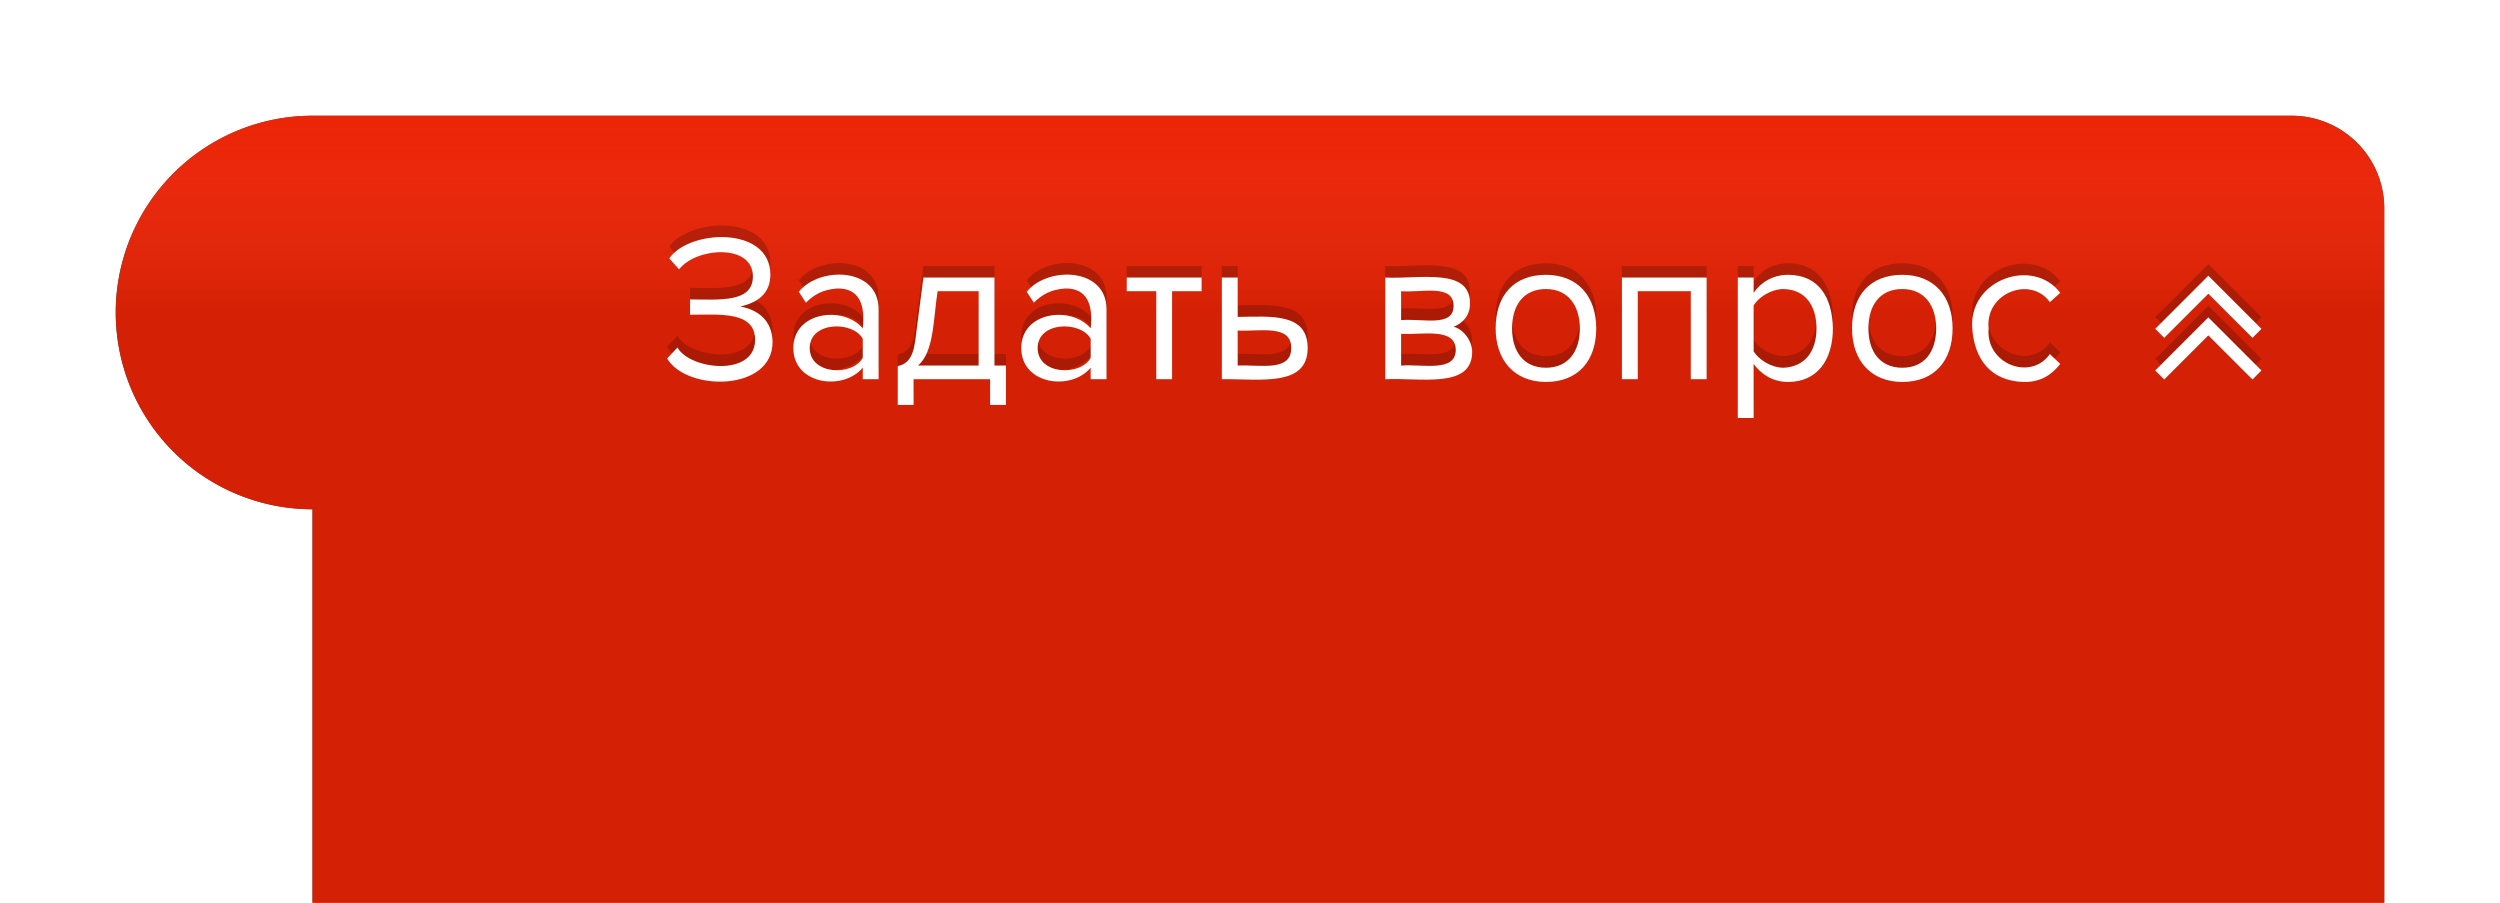 <svg height="78px" version="1.1" width="216px" xmlns="http://www.w3.org/2000/svg" style="overflow: hidden; position: absolute; left: 0px; top: 0px;" xmlns:xlink="http://www.w3.org/1999/xlink"><defs style="-webkit-tap-highlight-color: rgba(0, 0, 0, 0);"><filter id="Skvqjb47a3" filterUnits="userSpaceOnUse"><feGaussianBlur stdDeviation="2.5"></feGaussianBlur><feColorMatrix values="0 0 0 0 0 0 0 0 0 0 0 0 0 0 0 0 0 0 0.5 0"></feColorMatrix></filter><linearGradient x1="0" y1="0" x2="1" y2="0" id="linearGradientSkvqjb47aa"><stop offset="0%" stop-color="#000000" stop-opacity="0.1"></stop><stop offset="75%" stop-color="#000000" stop-opacity="0.1"></stop><stop offset="100%" stop-color="#ffffff" stop-opacity="0"></stop></linearGradient><filter id="Skvqjb47ag" filterUnits="userSpaceOnUse"><feGaussianBlur stdDeviation="1.5"></feGaussianBlur></filter><mask id="maskSkvqjb47ak"><g fill="#ffffff" style="" class="rhlp-shape" transform="matrix(0,-1,-1,0,216,78)"><path d="M 0 10 L 60 10 A 8 8 0 0 1 68 18 L 68 189 A 17 17 0 0 1 34 189 L 0 189 Z" transform="matrix(0,-1,-1,0,216,78)" id="pathSkvqjb47a5"></path></g></mask><path d="M66.75,28.506C66.797,32.85,59.336,32.85,57.636,29.97C57.636,29.97,58.533,29.025,58.533,29.025C59.619,30.961,65.239,31.575,65.239,28.364C65.239,25.861,62.169,26.192,59.619,26.192C59.619,26.192,59.619,24.87,59.619,24.87C62.075,24.87,65.05,25.2,65.05,22.886C65.05,20.006,60.092,20.384,58.675,22.273C58.675,22.273,57.825,21.328,57.825,21.328C59.525,18.825,66.514,18.495,66.561,22.698C66.561,24.445,65.381,25.153,63.964,25.484C65.522,25.767,66.703,26.711,66.75,28.506C66.75,28.506,66.75,28.506,66.75,28.506M69.017,24.209C70.811,21.989,75.911,22.084,75.911,25.72C75.911,25.72,75.911,31.764,75.911,31.764C75.911,31.764,74.542,31.764,74.542,31.764C74.542,31.764,74.542,30.773,74.542,30.773C72.842,32.803,68.544,32.236,68.544,29.073C68.544,25.909,72.889,25.389,74.542,27.373C74.778,25.295,74.211,23.878,72.322,23.925C71.094,24.02,70.339,24.445,69.631,25.153C69.631,25.153,69.017,24.209,69.017,24.209M69.961,29.073C69.961,31.386,73.644,31.528,74.542,29.923C74.542,29.923,74.542,28.27,74.542,28.27C73.692,26.711,69.961,26.759,69.961,29.073C69.961,29.073,69.961,29.073,69.961,29.073M77.564,33.984C77.564,33.984,77.564,30.631,77.564,30.631C78.981,30.348,79.028,28.836,79.217,27.325C79.217,27.325,79.783,22.981,79.783,22.981C79.783,22.981,85.922,22.981,85.922,22.981C85.922,22.981,85.922,30.584,85.922,30.584C85.922,30.584,86.914,30.584,86.914,30.584C86.914,30.584,86.914,33.984,86.914,33.984C86.914,33.984,85.544,33.984,85.544,33.984C85.544,33.984,85.544,31.764,85.544,31.764C85.544,31.764,78.933,31.764,78.933,31.764C78.933,31.764,78.933,33.984,78.933,33.984C78.933,33.984,77.564,33.984,77.564,33.984C77.564,33.984,77.564,33.984,77.564,33.984M81.011,24.161C80.633,26.475,80.728,29.403,79.311,30.584C79.311,30.584,84.553,30.584,84.553,30.584C84.553,30.584,84.553,24.161,84.553,24.161C84.553,24.161,81.011,24.161,81.011,24.161C81.011,24.161,81.011,24.161,81.011,24.161M88.708,24.209C90.503,21.989,95.603,22.084,95.603,25.72C95.603,25.72,95.603,31.764,95.603,31.764C95.603,31.764,94.233,31.764,94.233,31.764C94.233,31.764,94.233,30.773,94.233,30.773C92.533,32.803,88.236,32.236,88.236,29.073C88.236,25.909,92.581,25.389,94.233,27.373C94.469,25.295,93.903,23.878,92.014,23.925C90.786,24.02,90.031,24.445,89.322,25.153C89.322,25.153,88.708,24.209,88.708,24.209M89.653,29.073C89.653,31.386,93.336,31.528,94.233,29.923C94.233,29.923,94.233,28.27,94.233,28.27C93.383,26.711,89.653,26.759,89.653,29.073C89.653,29.073,89.653,29.073,89.653,29.073M101.269,31.764C101.269,31.764,99.9,31.764,99.9,31.764C99.9,31.764,99.9,24.161,99.9,24.161C99.9,24.161,97.35,24.161,97.35,24.161C97.35,24.161,97.35,22.981,97.35,22.981C97.35,22.981,103.819,22.981,103.819,22.981C103.819,22.981,103.819,24.161,103.819,24.161C103.819,24.161,101.269,24.161,101.269,24.161C101.269,24.161,101.269,31.764,101.269,31.764C101.269,31.764,101.269,31.764,101.269,31.764M112.981,29.073C112.981,32.473,108.825,31.717,105.567,31.764C105.567,31.764,105.567,22.981,105.567,22.981C105.567,22.981,106.936,22.981,106.936,22.981C106.936,22.981,106.936,26.381,106.936,26.381C109.911,26.334,112.981,26.05,112.981,29.073C112.981,29.073,112.981,29.073,112.981,29.073M111.564,29.073C111.564,26.995,108.872,27.656,106.936,27.561C106.936,27.561,106.936,30.584,106.936,30.584C108.872,30.489,111.564,31.15,111.564,29.073C111.564,29.073,111.564,29.073,111.564,29.073M127.194,29.403C127.194,32.614,122.756,31.623,119.686,31.764C119.686,31.764,119.686,22.981,119.686,22.981C122.708,23.123,127.053,22.084,127.006,25.248C127.006,26.286,126.344,26.948,125.589,27.231C126.392,27.42,127.194,28.411,127.194,29.403C127.194,29.403,127.194,29.403,127.194,29.403M125.778,29.214C125.731,27.278,122.944,27.939,121.056,27.845C121.056,27.845,121.056,30.584,121.056,30.584C122.944,30.442,125.778,31.198,125.778,29.214C125.778,29.214,125.778,29.214,125.778,29.214M125.589,25.436C125.589,23.5,122.85,24.303,121.056,24.161C121.056,24.161,121.056,26.664,121.056,26.664C122.803,26.475,125.589,27.325,125.589,25.436C125.589,25.436,125.589,25.436,125.589,25.436M137.914,27.373C137.914,30.159,136.356,32,133.569,32C130.831,32,129.225,30.111,129.225,27.373C129.225,24.539,130.783,22.745,133.569,22.745C136.308,22.745,137.914,24.586,137.914,27.373C137.914,27.373,137.914,27.373,137.914,27.373M130.642,27.373C130.642,29.356,131.633,30.773,133.569,30.773C135.506,30.773,136.497,29.356,136.497,27.373C136.497,25.436,135.506,23.973,133.569,23.973C131.586,23.973,130.642,25.436,130.642,27.373C130.642,27.373,130.642,27.373,130.642,27.373M147.453,31.764C147.453,31.764,146.083,31.764,146.083,31.764C146.083,31.764,146.083,24.161,146.083,24.161C146.083,24.161,141.503,24.161,141.503,24.161C141.503,24.161,141.503,31.764,141.503,31.764C141.503,31.764,140.133,31.764,140.133,31.764C140.133,31.764,140.133,22.981,140.133,22.981C140.133,22.981,147.453,22.981,147.453,22.981C147.453,22.981,147.453,31.764,147.453,31.764C147.453,31.764,147.453,31.764,147.453,31.764M158.361,27.373C158.361,30.064,157.039,32,154.489,32C153.119,32,152.128,31.292,151.514,30.442C151.514,30.442,151.514,35.117,151.514,35.117C151.514,35.117,150.144,35.117,150.144,35.117C150.144,35.117,150.144,22.981,150.144,22.981C150.144,22.981,151.514,22.981,151.514,22.981C151.514,22.981,151.514,24.303,151.514,24.303C152.081,23.453,153.119,22.745,154.489,22.745C157.086,22.745,158.314,24.634,158.361,27.373C158.361,27.373,158.361,27.373,158.361,27.373M151.514,29.356C151.939,30.064,153.025,30.773,154.111,30.773C155.953,30.678,156.944,29.356,156.944,27.373C156.944,25.436,156,24.02,154.111,23.973C153.025,23.973,151.939,24.681,151.514,25.389C151.514,25.389,151.514,29.356,151.514,29.356C151.514,29.356,151.514,29.356,151.514,29.356M168.703,27.373C168.703,30.159,167.144,32,164.358,32C161.619,32,160.014,30.111,160.014,27.373C160.014,24.539,161.572,22.745,164.358,22.745C167.097,22.745,168.703,24.586,168.703,27.373C168.703,27.373,168.703,27.373,168.703,27.373M161.431,27.373C161.431,29.356,162.422,30.773,164.358,30.773C166.294,30.773,167.286,29.356,167.286,27.373C167.286,25.436,166.294,23.973,164.358,23.973C162.375,23.973,161.431,25.436,161.431,27.373C161.431,27.373,161.431,27.373,161.431,27.373M178.006,30.442C177.297,31.339,176.353,32.048,174.794,32C172.056,31.906,170.592,30.111,170.403,27.373C170.072,23.17,175.644,21.186,178.006,24.303C178.006,24.303,177.108,25.106,177.108,25.106C175.456,22.792,171.489,24.303,171.819,27.373C171.536,30.442,175.456,31.953,177.108,29.592C177.108,29.592,178.006,30.442,178.006,30.442" transform="matrix(1,0,0,1,0,0)" id="pathSkvqjb47am"></path></defs><use xlink:href="#pathSkvqjb47a5" filter="url('#Skvqjb47a3')" stroke="none" style="fill-opacity: 0.75;"></use><use xlink:href="#pathSkvqjb47a5" fill="#ff2200" stroke="none" style="fill-opacity: 0.9;"></use><use xlink:href="#pathSkvqjb47a5" fill="url('#linearGradientSkvqjb47aa')" stroke="none" style=""></use><path d="M 0 9 L 60 9 A 8 9 0 0 1 68 18 L 68 206 L 67 206 L 67 18 A 7 6 0 0 0 60 12 L 0 12 Z" stroke="rgba(255,255,255,0.175)" fill="rgba(255,255,255,0.175)" filter="url('#Skvqjb47ag')" mask="url('#maskSkvqjb47ak')" style="stroke-width: 1;" class="rhlp-shape" transform="matrix(0,-1,-1,0,216,78)"></path><use xlink:href="#pathSkvqjb47am" fill="rgba(0,0,0,0.2)" style="stroke-width: 0;"></use><use xlink:href="#pathSkvqjb47am" fill="#ffffff" transform="matrix(1,0,0,1,0,1)" style="stroke-width: 0;"></use><g stroke="#000000" fill="none" style="stroke-width: 1.1; fill-rule: evenodd; stroke-opacity: 0.2;" class="rhlp-shape" transform="matrix(0,-1,-1,0,216,78)"><polyline points="46.6,21,50.8,25.2,46.6,29.4"></polyline><polyline points="50.2,21,54.4,25.2,50.2,29.4"></polyline></g><g stroke="#ffffff" fill="none" style="stroke-width: 1.1; fill-rule: evenodd; stroke-opacity: 1;" class="rhlp-shape" transform="matrix(0,-1,-1,0,216,78)"><polyline points="45.6,21,49.8,25.2,45.6,29.4"></polyline><polyline points="49.2,21,53.4,25.2,49.2,29.4"></polyline></g></svg>